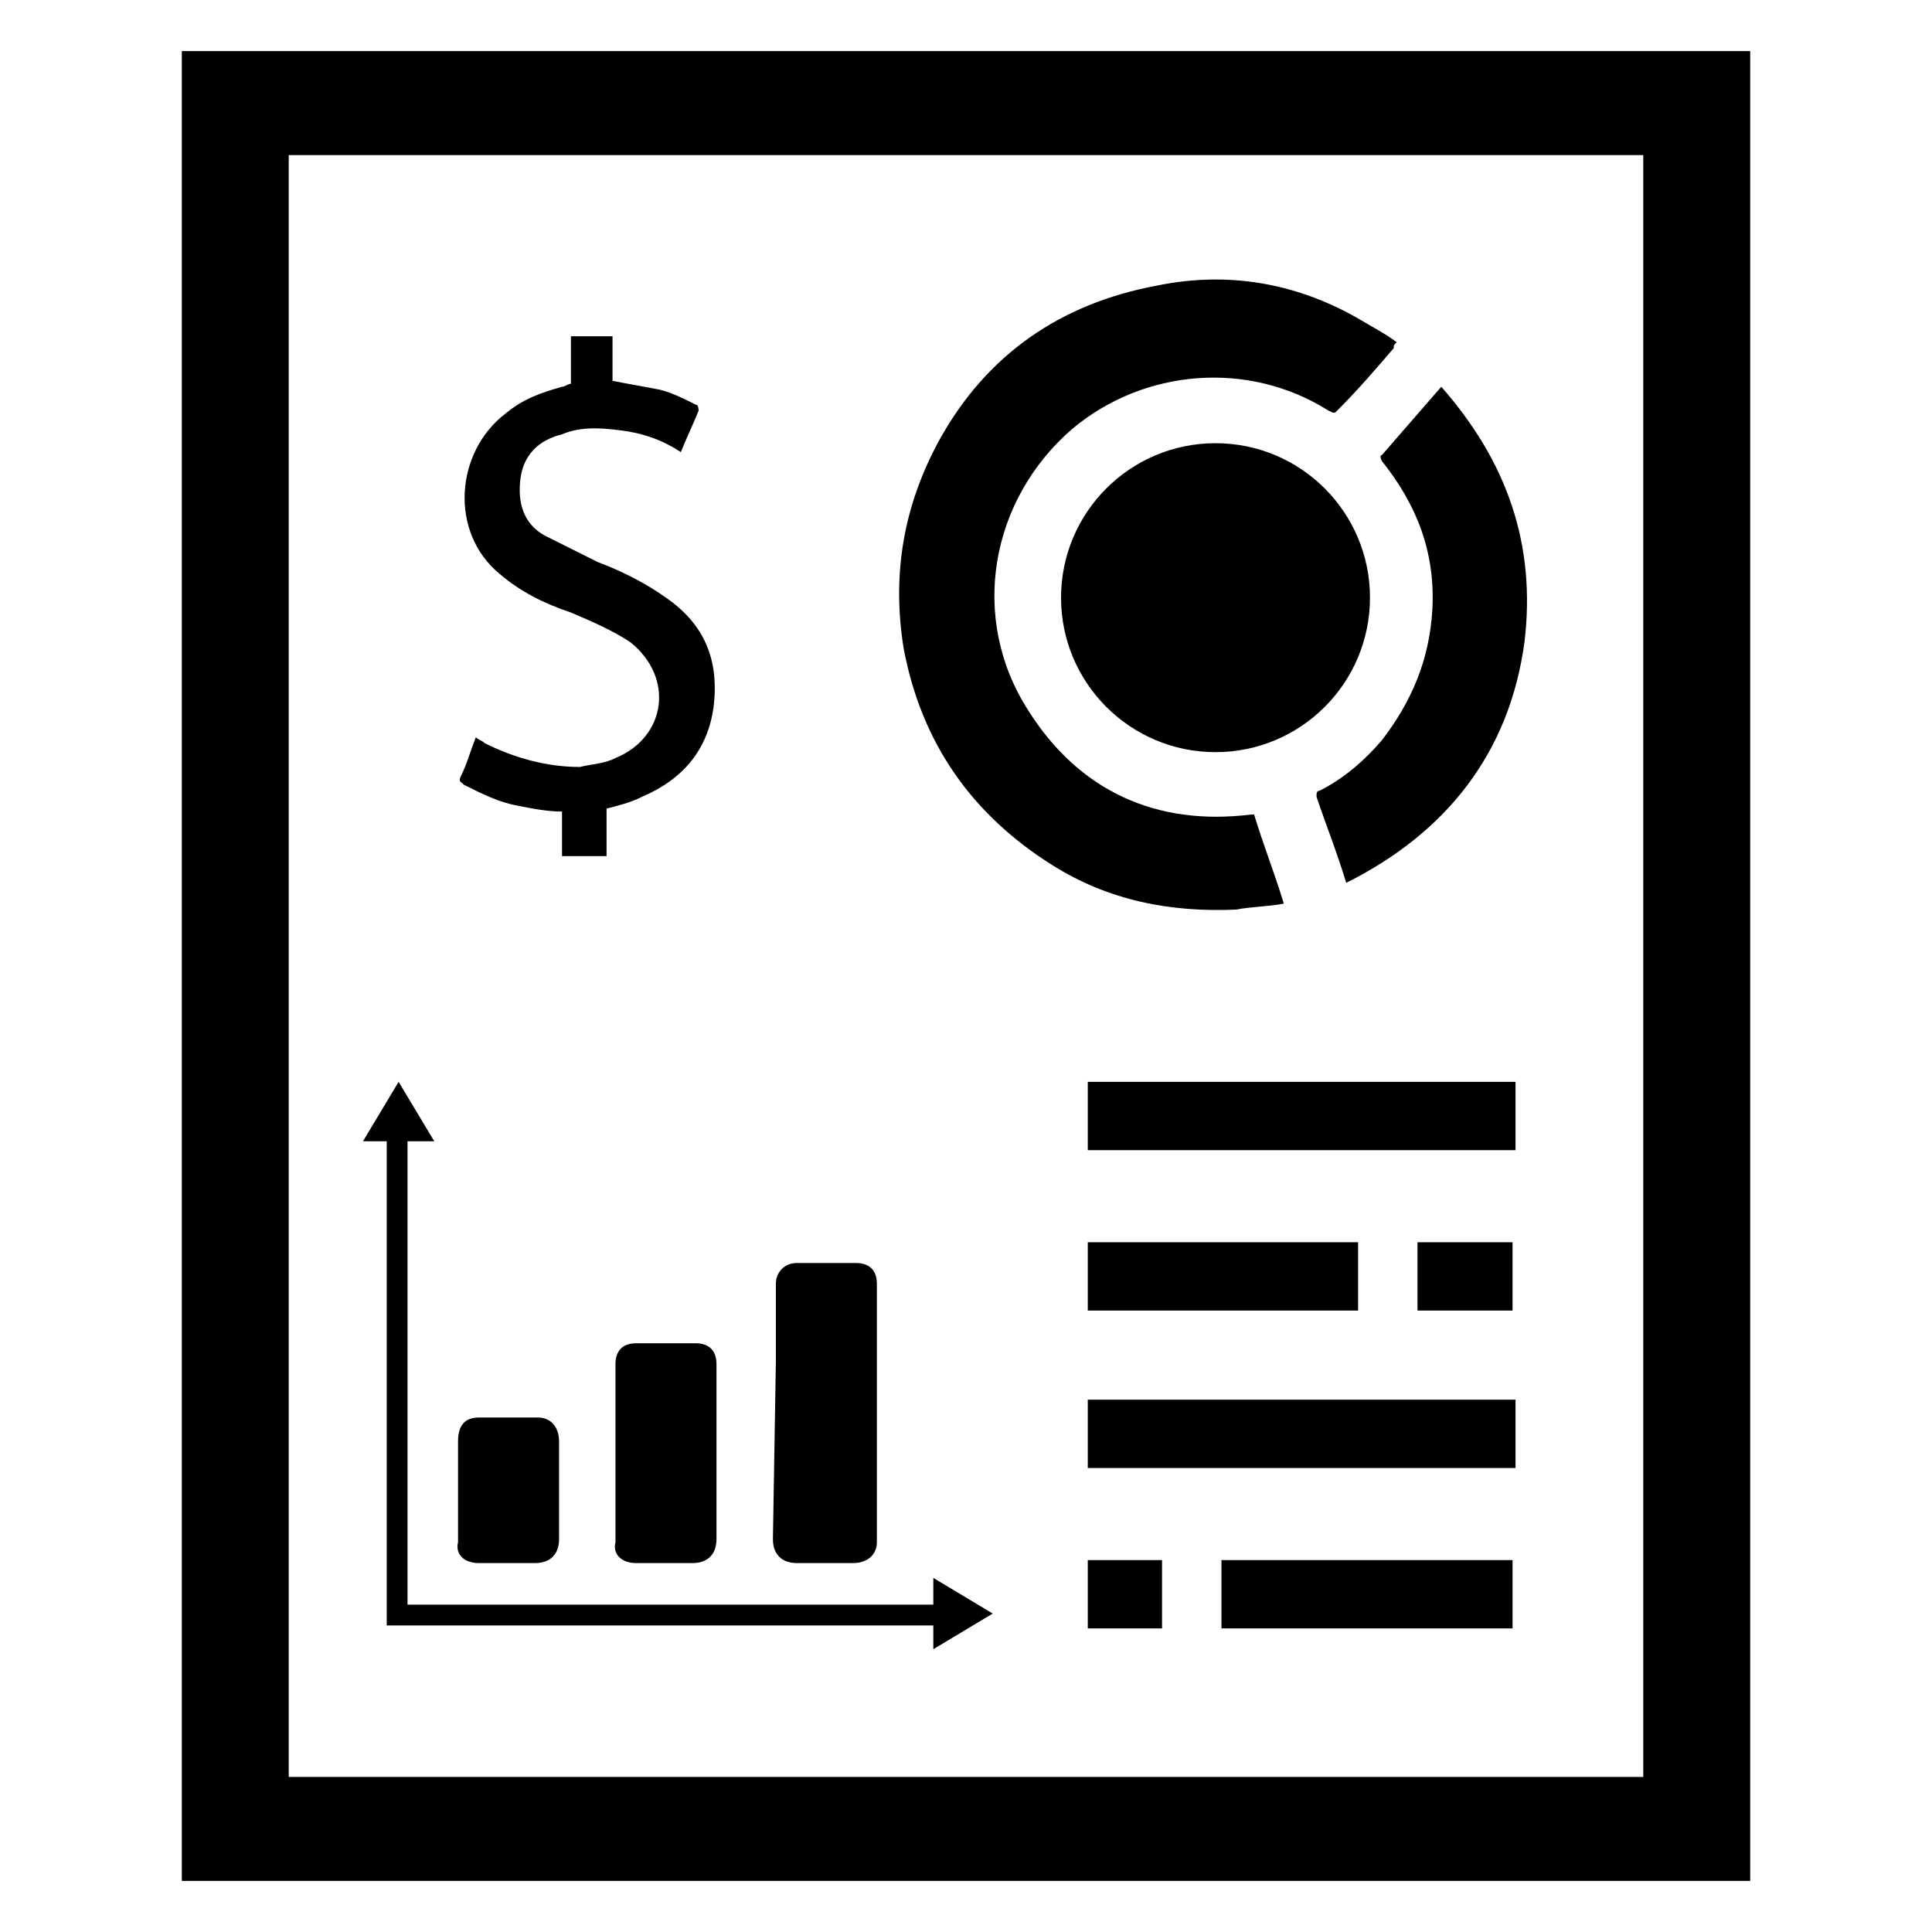 <?xml version="1.0" encoding="UTF-8"?>
<!-- Uploaded to: SVG Repo, www.svgrepo.com, Generator: SVG Repo Mixer Tools -->
<svg fill="#000000" width="800px" height="800px" version="1.1" viewBox="144 144 512 512" xmlns="http://www.w3.org/2000/svg">
 <g>
  <path d="m607.82 642.46h-415.64v-484.92h415.64zm-387.3-27.551h358.96v-429.81h-358.96z"/>
  <path d="m514.14 234.69c-0.789 0.789-0.789 0.789-0.789 1.574-4.723 5.512-9.445 11.02-14.957 16.531-0.789 0.789-0.789 0.789-2.363 0-21.254-13.383-48.805-11.02-67.699 4.723-22.043 18.895-27.551 50.383-11.809 74.785 13.383 21.254 33.852 30.699 59.039 27.551h0.789c2.363 7.871 5.512 15.742 7.871 23.617-3.938 0.789-8.66 0.789-12.594 1.574-17.32 0.789-33.852-2.363-48.805-11.809-21.254-13.383-34.637-32.273-39.359-57.465-3.148-19.68 0-37.785 9.445-55.105 12.594-22.828 32.273-36.211 57.465-40.934 18.895-3.938 37-0.789 53.531 8.66 3.934 2.359 7.082 3.934 10.234 6.297z"/>
  <path d="m500.76 377.96c-2.363-7.871-5.512-15.742-7.871-22.828 0-0.789 0-1.574 0.789-1.574 6.297-3.148 11.809-7.871 16.531-13.383 7.871-10.234 12.594-21.254 13.383-34.637 0.789-14.957-3.938-27.551-13.383-39.359 0 0-0.789-1.574 0-1.574 5.512-6.297 10.234-11.809 15.742-18.105 17.32 19.68 25.191 41.723 22.043 67.699-3.941 29.125-20.473 50.379-47.234 63.762z"/>
  <path d="m507.06 302.39c0 22.605-18.328 40.934-40.934 40.934-22.609 0-40.938-18.328-40.938-40.934 0-22.609 18.328-40.938 40.938-40.938 22.605 0 40.934 18.328 40.934 40.938"/>
  <path d="m407.08 571.61-15.742-9.445v7.082h-139.34v-122.8h7.086l-9.445-15.746-9.449 15.746h6.297v128.31h144.85v6.297z"/>
  <path d="m312.62 558.23h14.957c3.938 0 6.297-2.363 6.297-6.297v-36.211-10.234c0-3.938-2.363-5.512-5.512-5.512h-15.742c-3.938 0-5.512 2.363-5.512 5.512v47.23c-0.785 3.148 1.578 5.512 5.512 5.512z"/>
  <path d="m348.83 551.93c0 3.938 2.363 6.297 6.297 6.297h14.957c3.938 0 6.297-2.363 6.297-5.512v-68.488c0-3.938-2.363-5.512-5.512-5.512h-15.742c-3.148 0-5.512 2.363-5.512 5.512v20.469z"/>
  <path d="m270.9 558.23h14.957c3.938 0 6.297-2.363 6.297-6.297v-25.977c0-3.938-2.363-6.297-5.512-6.297h-15.742c-3.938 0-5.512 2.363-5.512 6.297v26.766c-0.785 3.144 1.574 5.508 5.512 5.508z"/>
  <path d="m320.49 302.39c-5.512-3.938-11.809-7.086-18.105-9.445-4.723-2.363-9.445-4.723-14.168-7.086-5.512-3.148-7.086-8.66-6.297-14.957 0.789-6.297 4.723-10.234 11.02-11.809 5.512-2.363 11.809-1.574 17.32-0.789 4.723 0.789 9.445 2.363 14.168 5.512 1.574-3.938 3.148-7.086 4.723-11.02 0 0 0-1.574-0.789-1.574-3.148-1.574-6.297-3.148-9.445-3.938-3.938-0.789-8.66-1.574-12.594-2.363v-11.809h-11.02v12.594c-0.789 0-1.574 0.789-2.363 0.789-5.512 1.574-10.234 3.148-14.957 7.086-13.383 10.234-14.957 31.488-1.574 42.508 5.512 4.723 11.809 7.871 18.895 10.234 5.512 2.363 11.02 4.723 15.742 7.871 11.809 9.445 9.445 25.191-3.938 30.699-3.148 1.574-6.297 1.574-9.445 2.363-8.66 0-17.32-2.363-25.191-6.297-0.789-0.789-1.574-0.789-2.363-1.574-1.574 3.938-2.363 7.086-3.938 10.234-0.789 1.574 0 1.574 0.789 2.363 4.723 2.363 9.445 4.723 14.168 5.512 3.938 0.789 7.871 1.574 11.809 1.574v11.809h11.809v-12.594c3.148-0.789 6.297-1.574 9.445-3.148 11.02-4.723 17.32-12.594 18.895-23.617 1.574-12.598-2.359-22.047-12.594-29.129z"/>
  <path d="m432.27 557.44h19.68v18.105h-19.68z"/>
  <path d="m467.7 557.44h77.145v18.105h-77.145z"/>
  <path d="m432.27 514.93h113.36v18.105h-113.36z"/>
  <path d="m432.27 473.21h71.637v18.105h-71.637z"/>
  <path d="m519.65 473.21h25.191v18.105h-25.191z"/>
  <path d="m432.27 430.7h113.36v18.105h-113.36z"/>
 </g>
</svg>